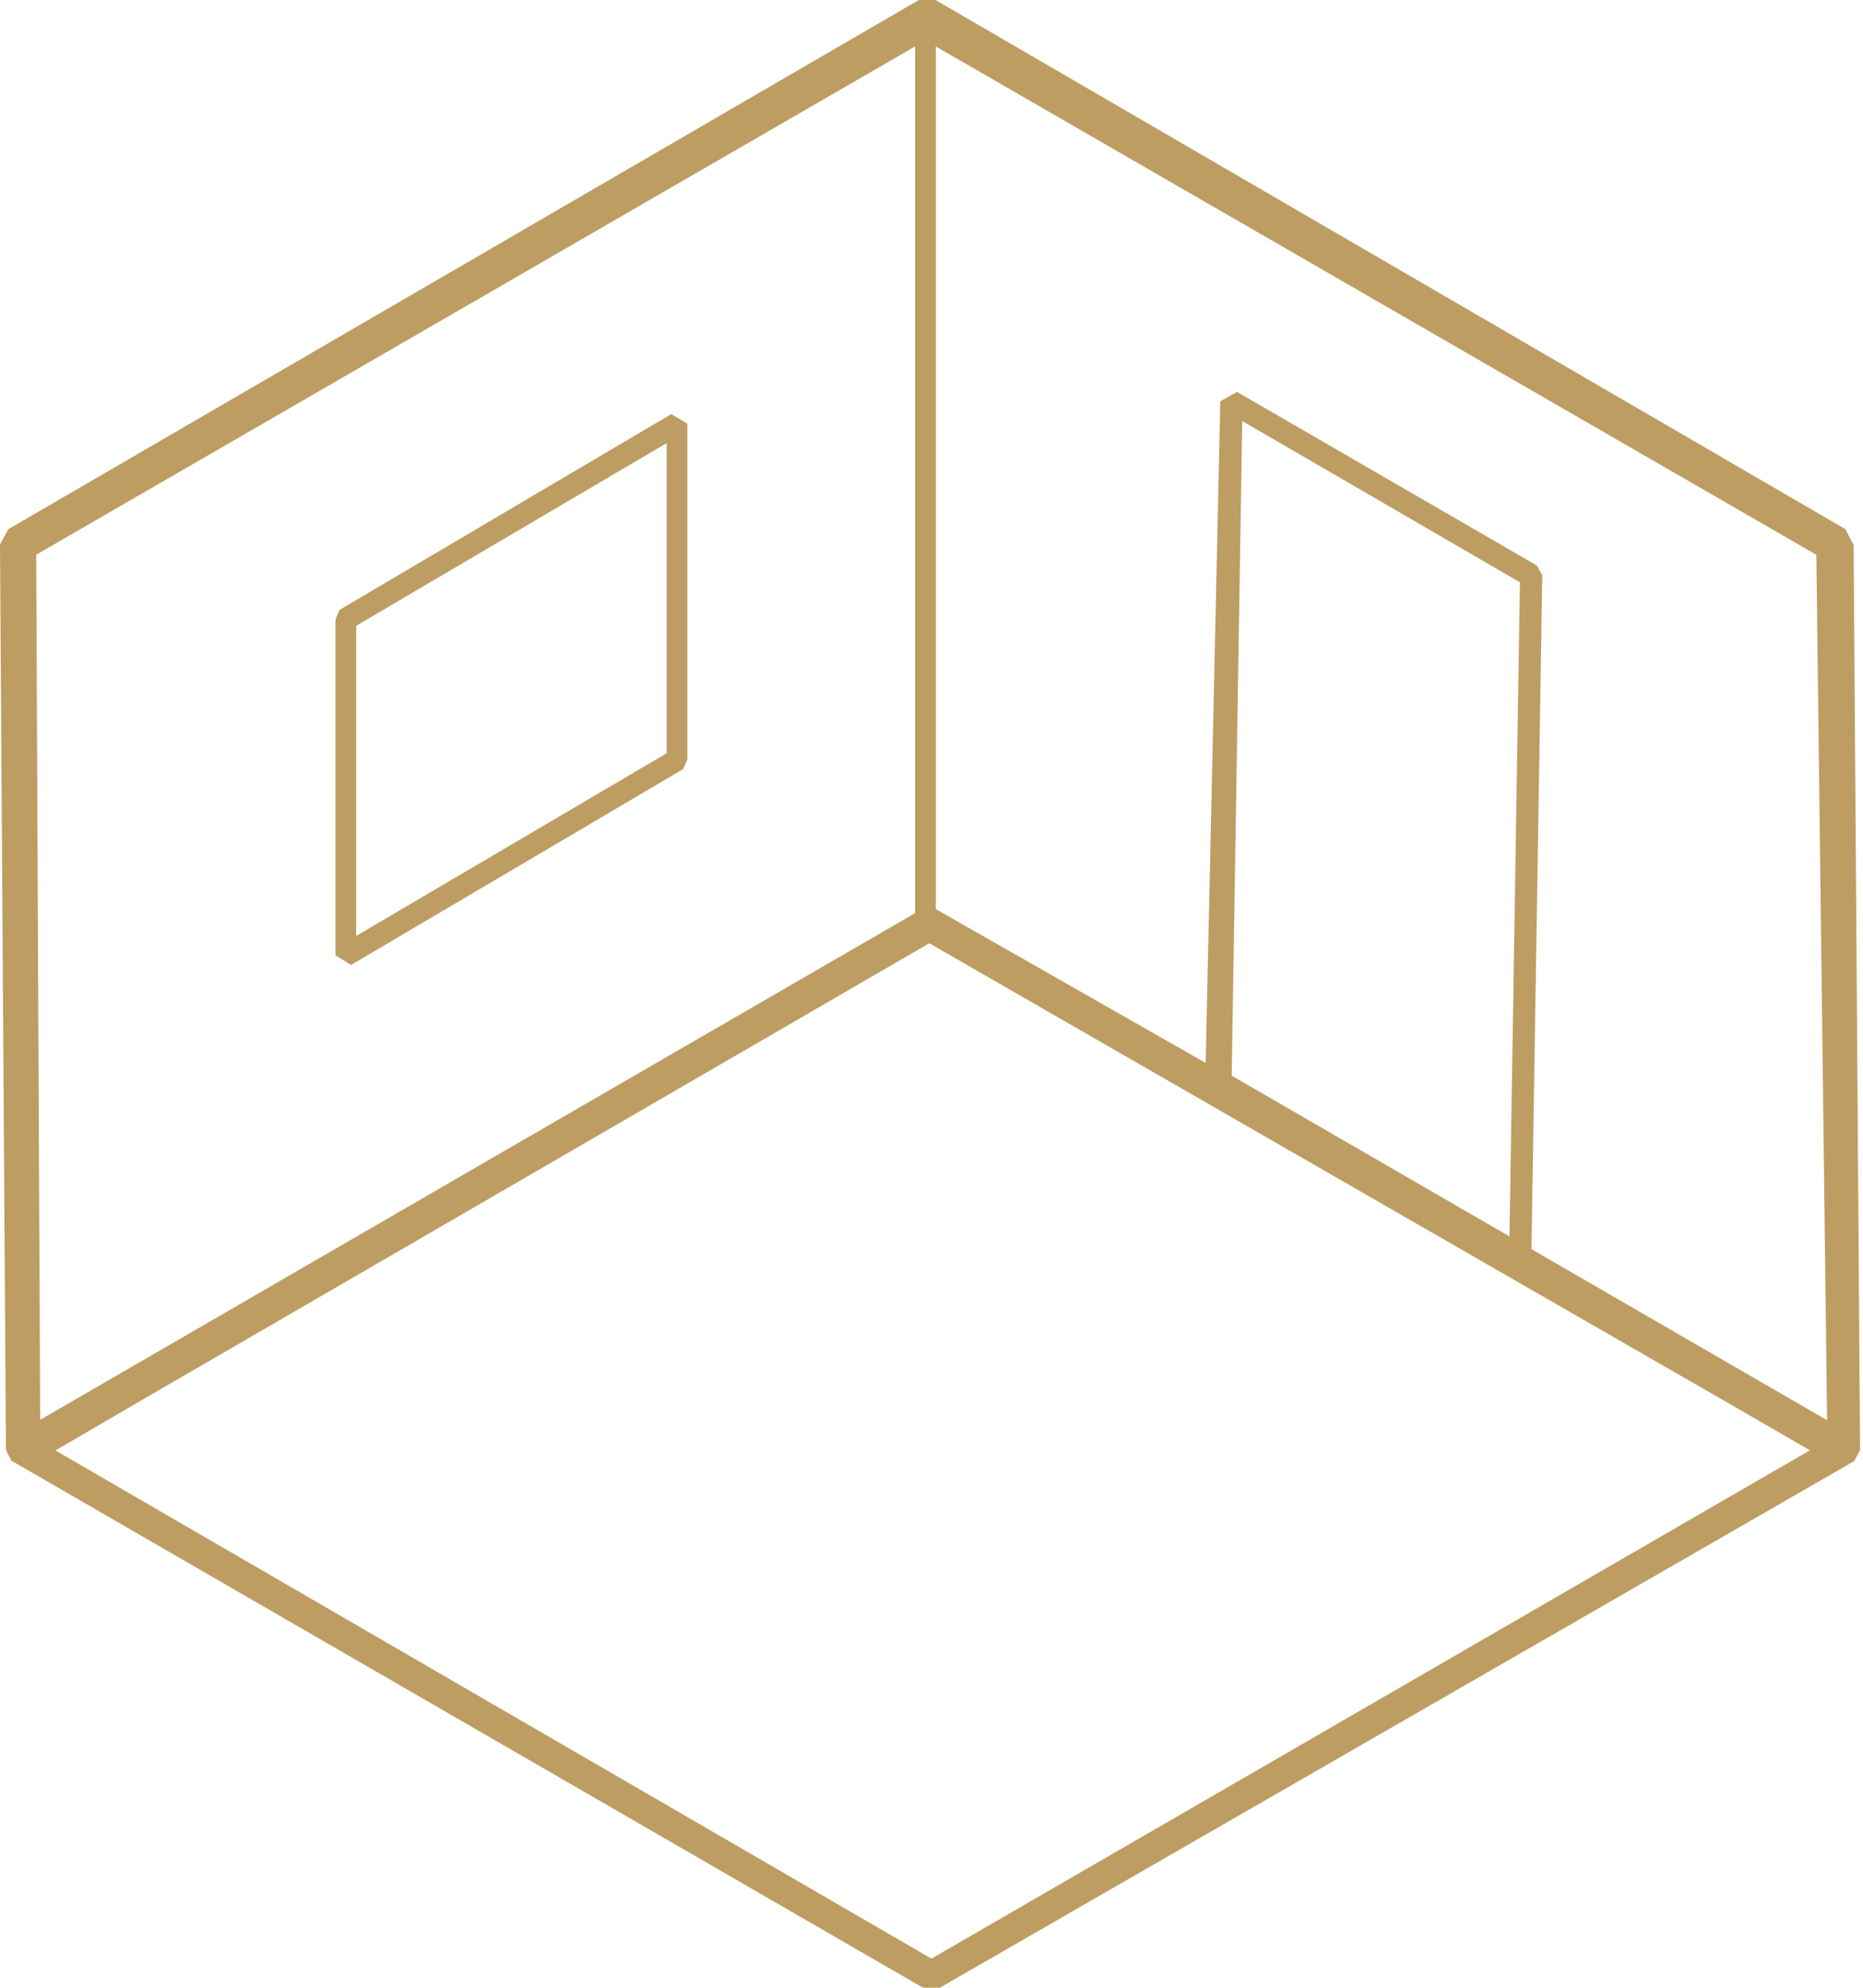 <?xml version="1.0" encoding="UTF-8"?> <svg xmlns="http://www.w3.org/2000/svg" width="90" height="96" viewBox="0 0 90 96" fill="none"> <path d="M89.857 70.037L89.547 26.321L89.146 25.554L45.195 0H44.792H44.389L0.401 25.557L0 26.296L0.287 70.03L0.549 70.543L44.593 96H45.399L89.572 70.566L89.857 70.037ZM72.921 59.714L59.502 51.951L60.011 20.333L73.427 28.122L72.921 59.714ZM88.265 68.591L73.984 60.329L74.505 27.78L74.237 27.307L59.758 18.926L58.952 19.382L58.244 51.335L45.207 43.906V2.243L87.746 26.793L88.265 68.591ZM44.207 2.243V44.102L29.575 52.569L1.941 68.572L1.749 26.79L44.207 2.243ZM44.997 94.594L2.678 70.05L6.469 67.84L44.893 45.555L83.933 68.017L87.436 70.044L44.997 94.594Z" fill="#BD9D62"></path> <path d="M16.962 46.601L32.997 37.147L33.207 36.684V20.462L32.427 20L16.405 29.454L16.207 29.917V46.139L16.962 46.601ZM17.207 30.224L32.207 21.4V36.378L17.207 45.202V30.224Z" fill="#BD9D62"></path> </svg> 